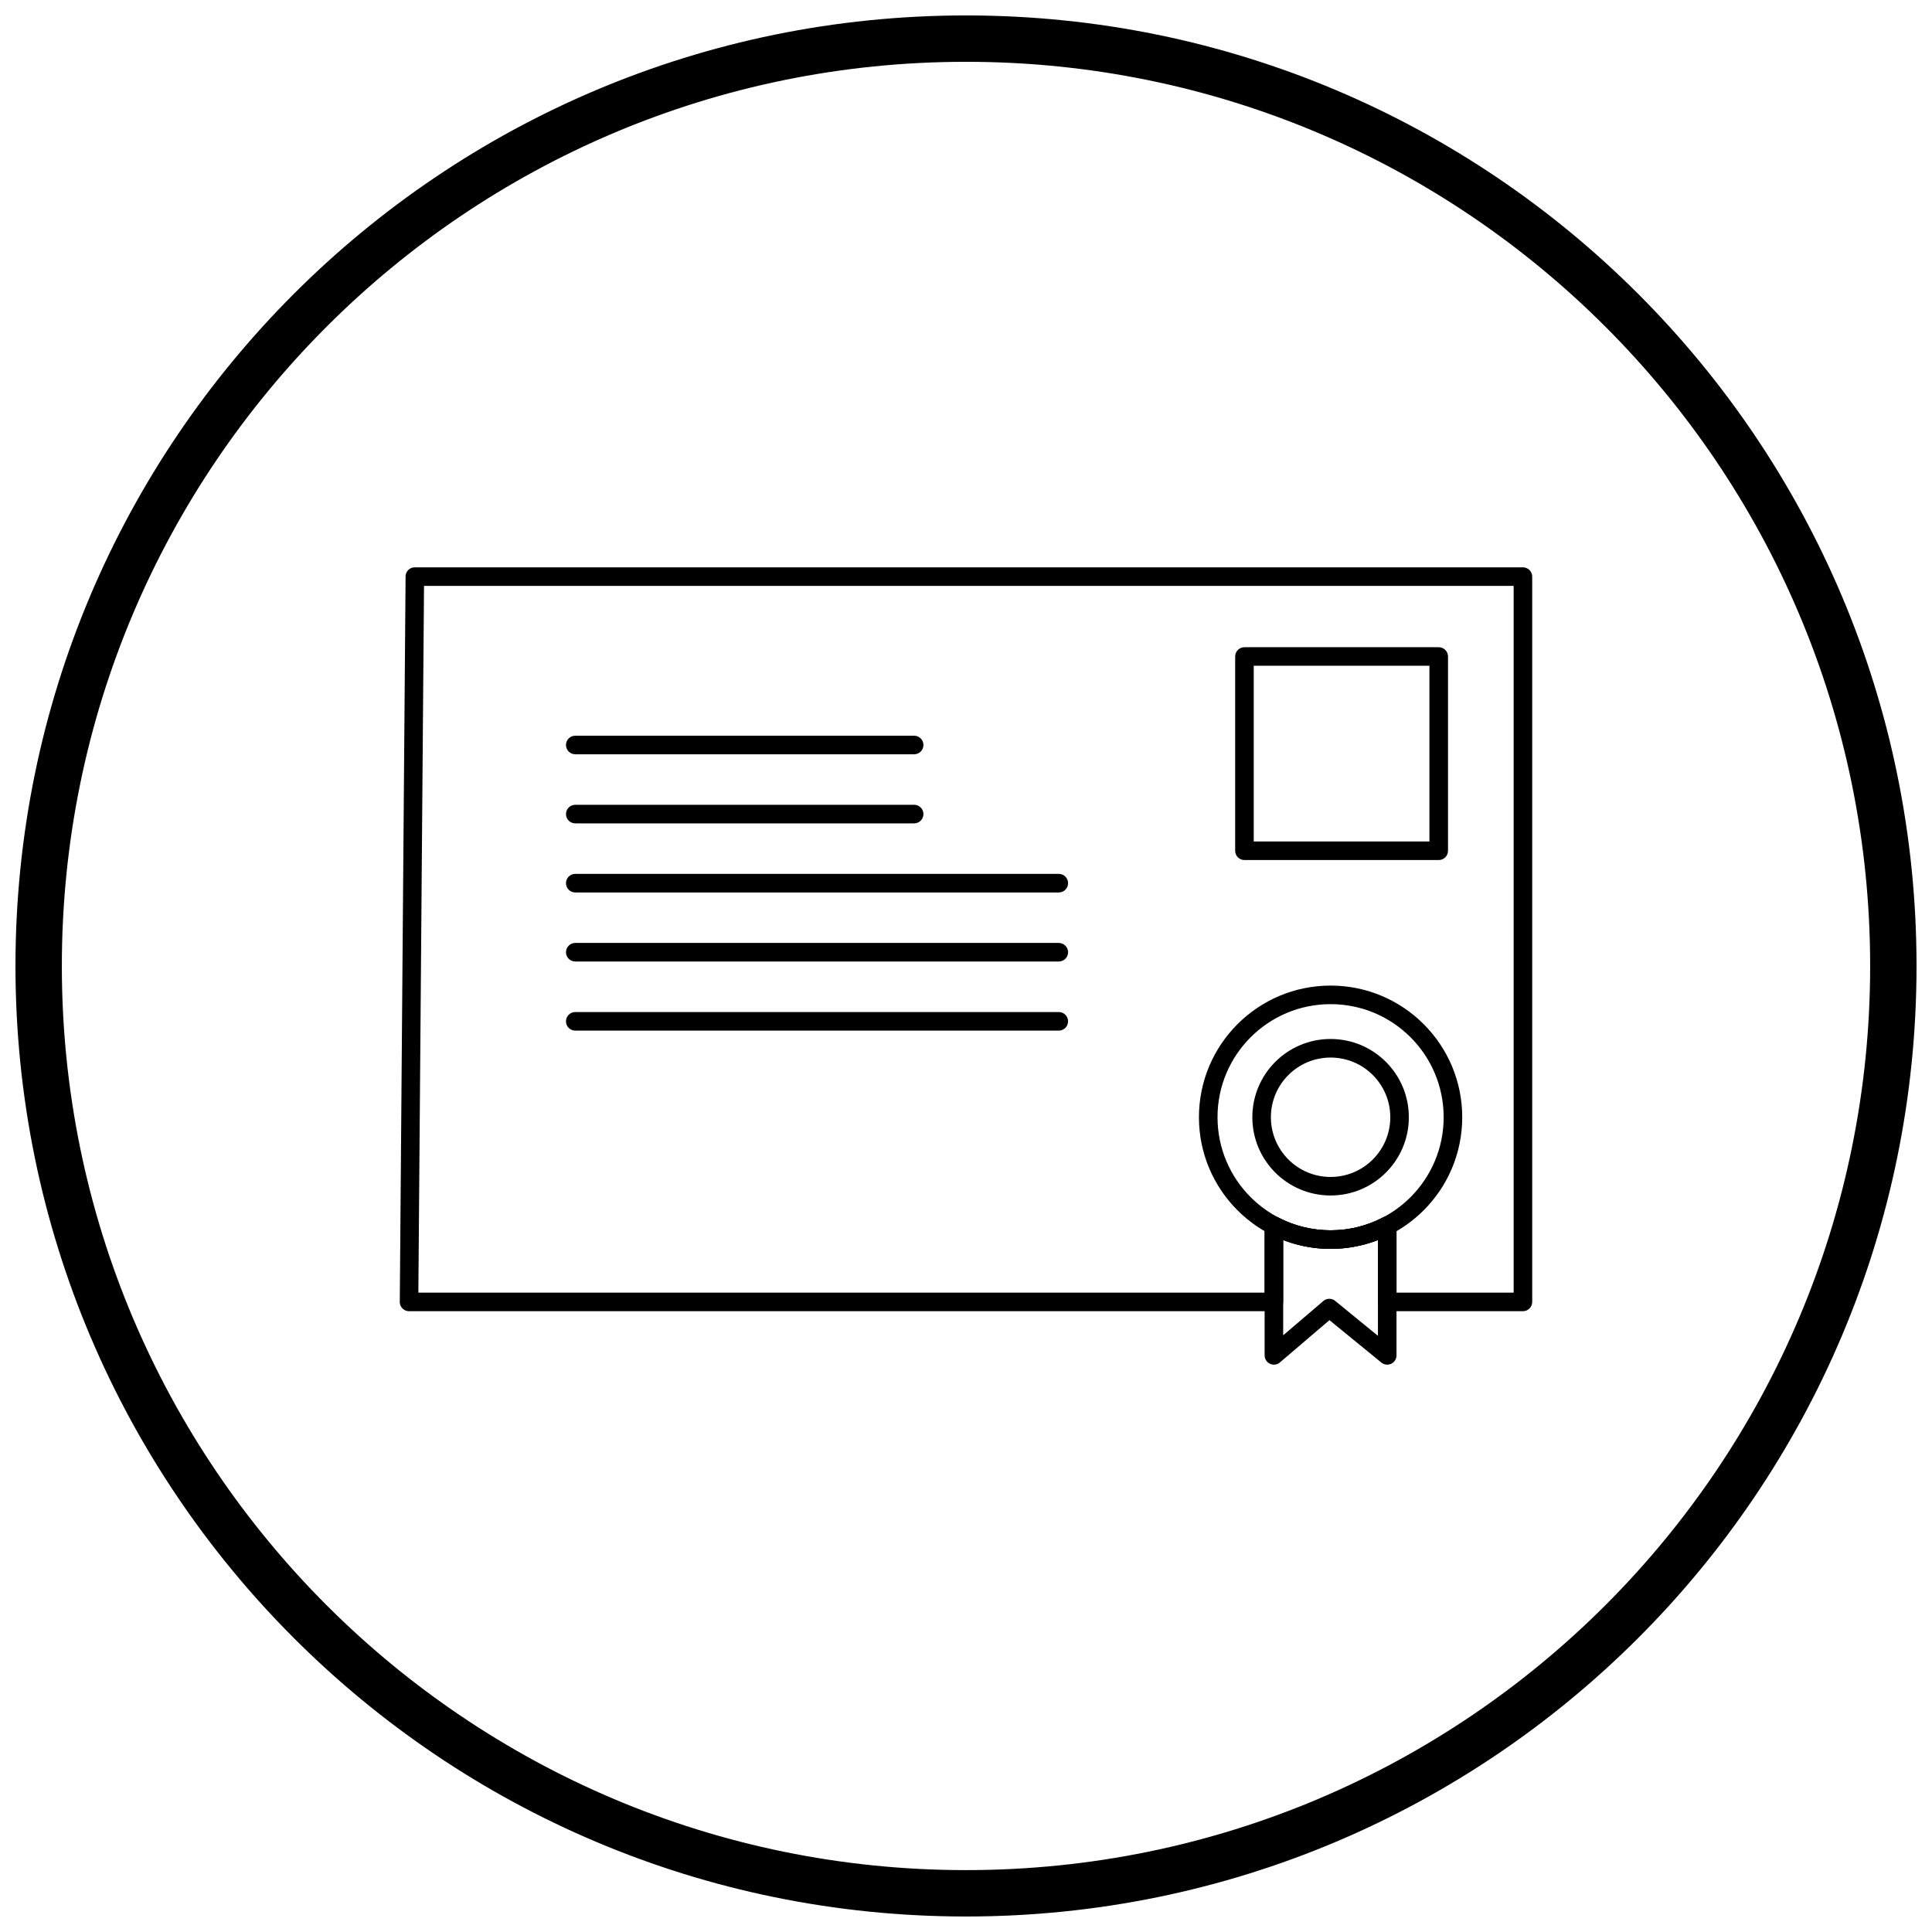 <?xml version="1.0" encoding="UTF-8"?>
<!-- Uploaded to: ICON Repo, www.svgrepo.com, Generator: ICON Repo Mixer Tools -->
<svg width="800px" height="800px" version="1.1" viewBox="144 144 512 512" xmlns="http://www.w3.org/2000/svg">
 <defs>
  <clipPath id="a">
   <path d="m148.09 148.09h503.81v503.81h-503.81z"/>
  </clipPath>
 </defs>
 <path d="m253.94 294.35h293.65c1.359 0 2.461 1.102 2.461 2.461v192.21c0 1.359-1.102 2.461-2.461 2.461h-35.961c-1.359 0-2.461-1.102-2.461-2.461v-16.406c-1.375 0.531-2.789 0.977-4.238 1.332-2.684 0.66-5.473 1.008-8.316 1.008s-5.633-0.348-8.316-1.008c-1.449-0.355-2.863-0.801-4.238-1.332v16.406c0 1.359-1.102 2.461-2.461 2.461h-229.2c-1.359 0-2.461-1.102-2.461-2.461 0-0.078 0.004-0.16 0.012-0.238l1.535-192 2.449 0.02-2.461-0.02c0.012-1.352 1.109-2.441 2.461-2.441zm291.19 4.922h-288.76l-1.5 187.29h224.27v-17.711c-0.008-0.398 0.082-0.801 0.281-1.176 0.629-1.203 2.117-1.668 3.32-1.039l-0.004 0.008c2.102 1.102 4.352 1.957 6.715 2.539 2.273 0.559 4.672 0.855 7.164 0.855 2.488 0 4.891-0.297 7.164-0.855 2.289-0.562 4.477-1.387 6.523-2.438 0.383-0.246 0.84-0.391 1.328-0.391 1.359 0 2.461 1.102 2.461 2.461v17.746h31.039z"/>
 <path d="m476.25 367h46.566v-46.566h-46.566zm49.027 4.922h-51.484c-1.359 0-2.461-1.102-2.461-2.461v-51.484c0-1.359 1.102-2.461 2.461-2.461h51.484c1.359 0 2.461 1.102 2.461 2.461v51.484c0 1.359-1.102 2.461-2.461 2.461z"/>
 <path d="m296.45 338.97c-1.359 0-2.461 1.102-2.461 2.461s1.102 2.461 2.461 2.461h89.812c1.359 0 2.461-1.102 2.461-2.461s-1.102-2.461-2.461-2.461z"/>
 <path d="m296.45 357.28c-1.359 0-2.461 1.102-2.461 2.461s1.102 2.461 2.461 2.461h89.812c1.359 0 2.461-1.102 2.461-2.461s-1.102-2.461-2.461-2.461z"/>
 <path d="m296.45 375.59c-1.359 0-2.461 1.102-2.461 2.461s1.102 2.461 2.461 2.461h128.14c1.359 0 2.461-1.102 2.461-2.461s-1.102-2.461-2.461-2.461z"/>
 <path d="m296.45 393.89c-1.359 0-2.461 1.102-2.461 2.461 0 1.359 1.102 2.461 2.461 2.461h128.14c1.359 0 2.461-1.102 2.461-2.461 0-1.359-1.102-2.461-2.461-2.461z"/>
 <path d="m296.45 412.2c-1.359 0-2.461 1.102-2.461 2.461s1.102 2.461 2.461 2.461h128.14c1.359 0 2.461-1.102 2.461-2.461s-1.102-2.461-2.461-2.461z"/>
 <path d="m496.62 405.19c9.633 0 18.355 3.906 24.668 10.219s10.219 15.035 10.219 24.668c0 9.633-3.906 18.355-10.219 24.668s-15.035 10.219-24.668 10.219c-9.633 0-18.355-3.906-24.668-10.219s-10.219-15.035-10.219-24.668c0-9.633 3.906-18.355 10.219-24.668s15.035-10.219 24.668-10.219zm21.188 13.695c-5.422-5.422-12.914-8.777-21.188-8.777-8.273 0-15.766 3.356-21.188 8.777-5.422 5.422-8.777 12.914-8.777 21.188 0 8.273 3.356 15.766 8.777 21.188 5.422 5.422 12.914 8.777 21.188 8.777 8.273 0 15.766-3.356 21.188-8.777 5.422-5.422 8.777-12.914 8.777-21.188 0-8.273-3.356-15.766-8.777-21.188z"/>
 <path d="m496.62 419.34c5.727 0 10.91 2.32 14.664 6.074s6.074 8.938 6.074 14.664c0 5.727-2.32 10.91-6.074 14.664-3.754 3.754-8.938 6.074-14.664 6.074-5.727 0-10.914-2.32-14.664-6.074-3.754-3.754-6.074-8.938-6.074-14.664 0-5.727 2.32-10.914 6.074-14.664 3.754-3.754 8.938-6.074 14.664-6.074zm11.188 9.555c-2.863-2.863-6.816-4.633-11.188-4.633-4.367 0-8.324 1.77-11.188 4.633-2.863 2.863-4.633 6.816-4.633 11.188 0 4.367 1.77 8.324 4.633 11.188 2.863 2.863 6.816 4.633 11.188 4.633 4.367 0 8.324-1.77 11.188-4.633 2.863-2.863 4.633-6.816 4.633-11.188 0-4.367-1.77-8.324-4.633-11.188z"/>
 <path d="m514.09 468.86v34.332c0 1.359-1.102 2.461-2.461 2.461-0.66 0-1.258-0.262-1.703-0.684l-13.605-11.117-13.129 11.203-1.594-1.863 1.598 1.871c-1.035 0.883-2.586 0.758-3.469-0.273-0.395-0.465-0.59-1.031-0.59-1.598v-34.367c0-1.359 1.102-2.461 2.461-2.461 0.488 0 0.945 0.145 1.328 0.391 2.047 1.051 4.234 1.875 6.523 2.438 2.273 0.559 4.672 0.855 7.164 0.855 2.488 0 4.891-0.297 7.164-0.855 2.363-0.578 4.613-1.438 6.715-2.539l-0.004-0.008c1.203-0.629 2.691-0.164 3.32 1.039 0.195 0.375 0.285 0.781 0.281 1.176zm-4.922 29.152v-25.391c-1.375 0.531-2.789 0.977-4.238 1.332-2.684 0.66-5.473 1.008-8.316 1.008s-5.633-0.348-8.316-1.008c-1.449-0.355-2.863-0.801-4.238-1.332v25.242l10.5-8.961c0.883-0.875 2.301-0.957 3.285-0.156l-0.004 0.008 11.332 9.258z"/>
 <g clip-path="url(#a)">
  <path d="m400 148.09c69.562 0 132.54 28.195 178.12 73.781 45.586 45.586 73.781 108.56 73.781 178.12s-28.195 132.54-73.781 178.12c-45.586 45.586-108.56 73.781-178.12 73.781s-132.54-28.195-178.12-73.781c-45.586-45.586-73.781-108.56-73.781-178.12s28.195-132.54 73.781-178.12c45.586-45.586 108.56-73.781 178.12-73.781zm169.43 82.469c-43.363-43.363-103.27-70.18-169.43-70.18s-126.07 26.82-169.43 70.18c-43.363 43.363-70.18 103.27-70.18 169.43 0 66.168 26.82 126.07 70.18 169.43 43.363 43.363 103.27 70.18 169.43 70.18s126.07-26.82 169.43-70.18c43.363-43.363 70.18-103.27 70.18-169.43 0-66.168-26.82-126.07-70.18-169.43z"/>
 </g>
</svg>